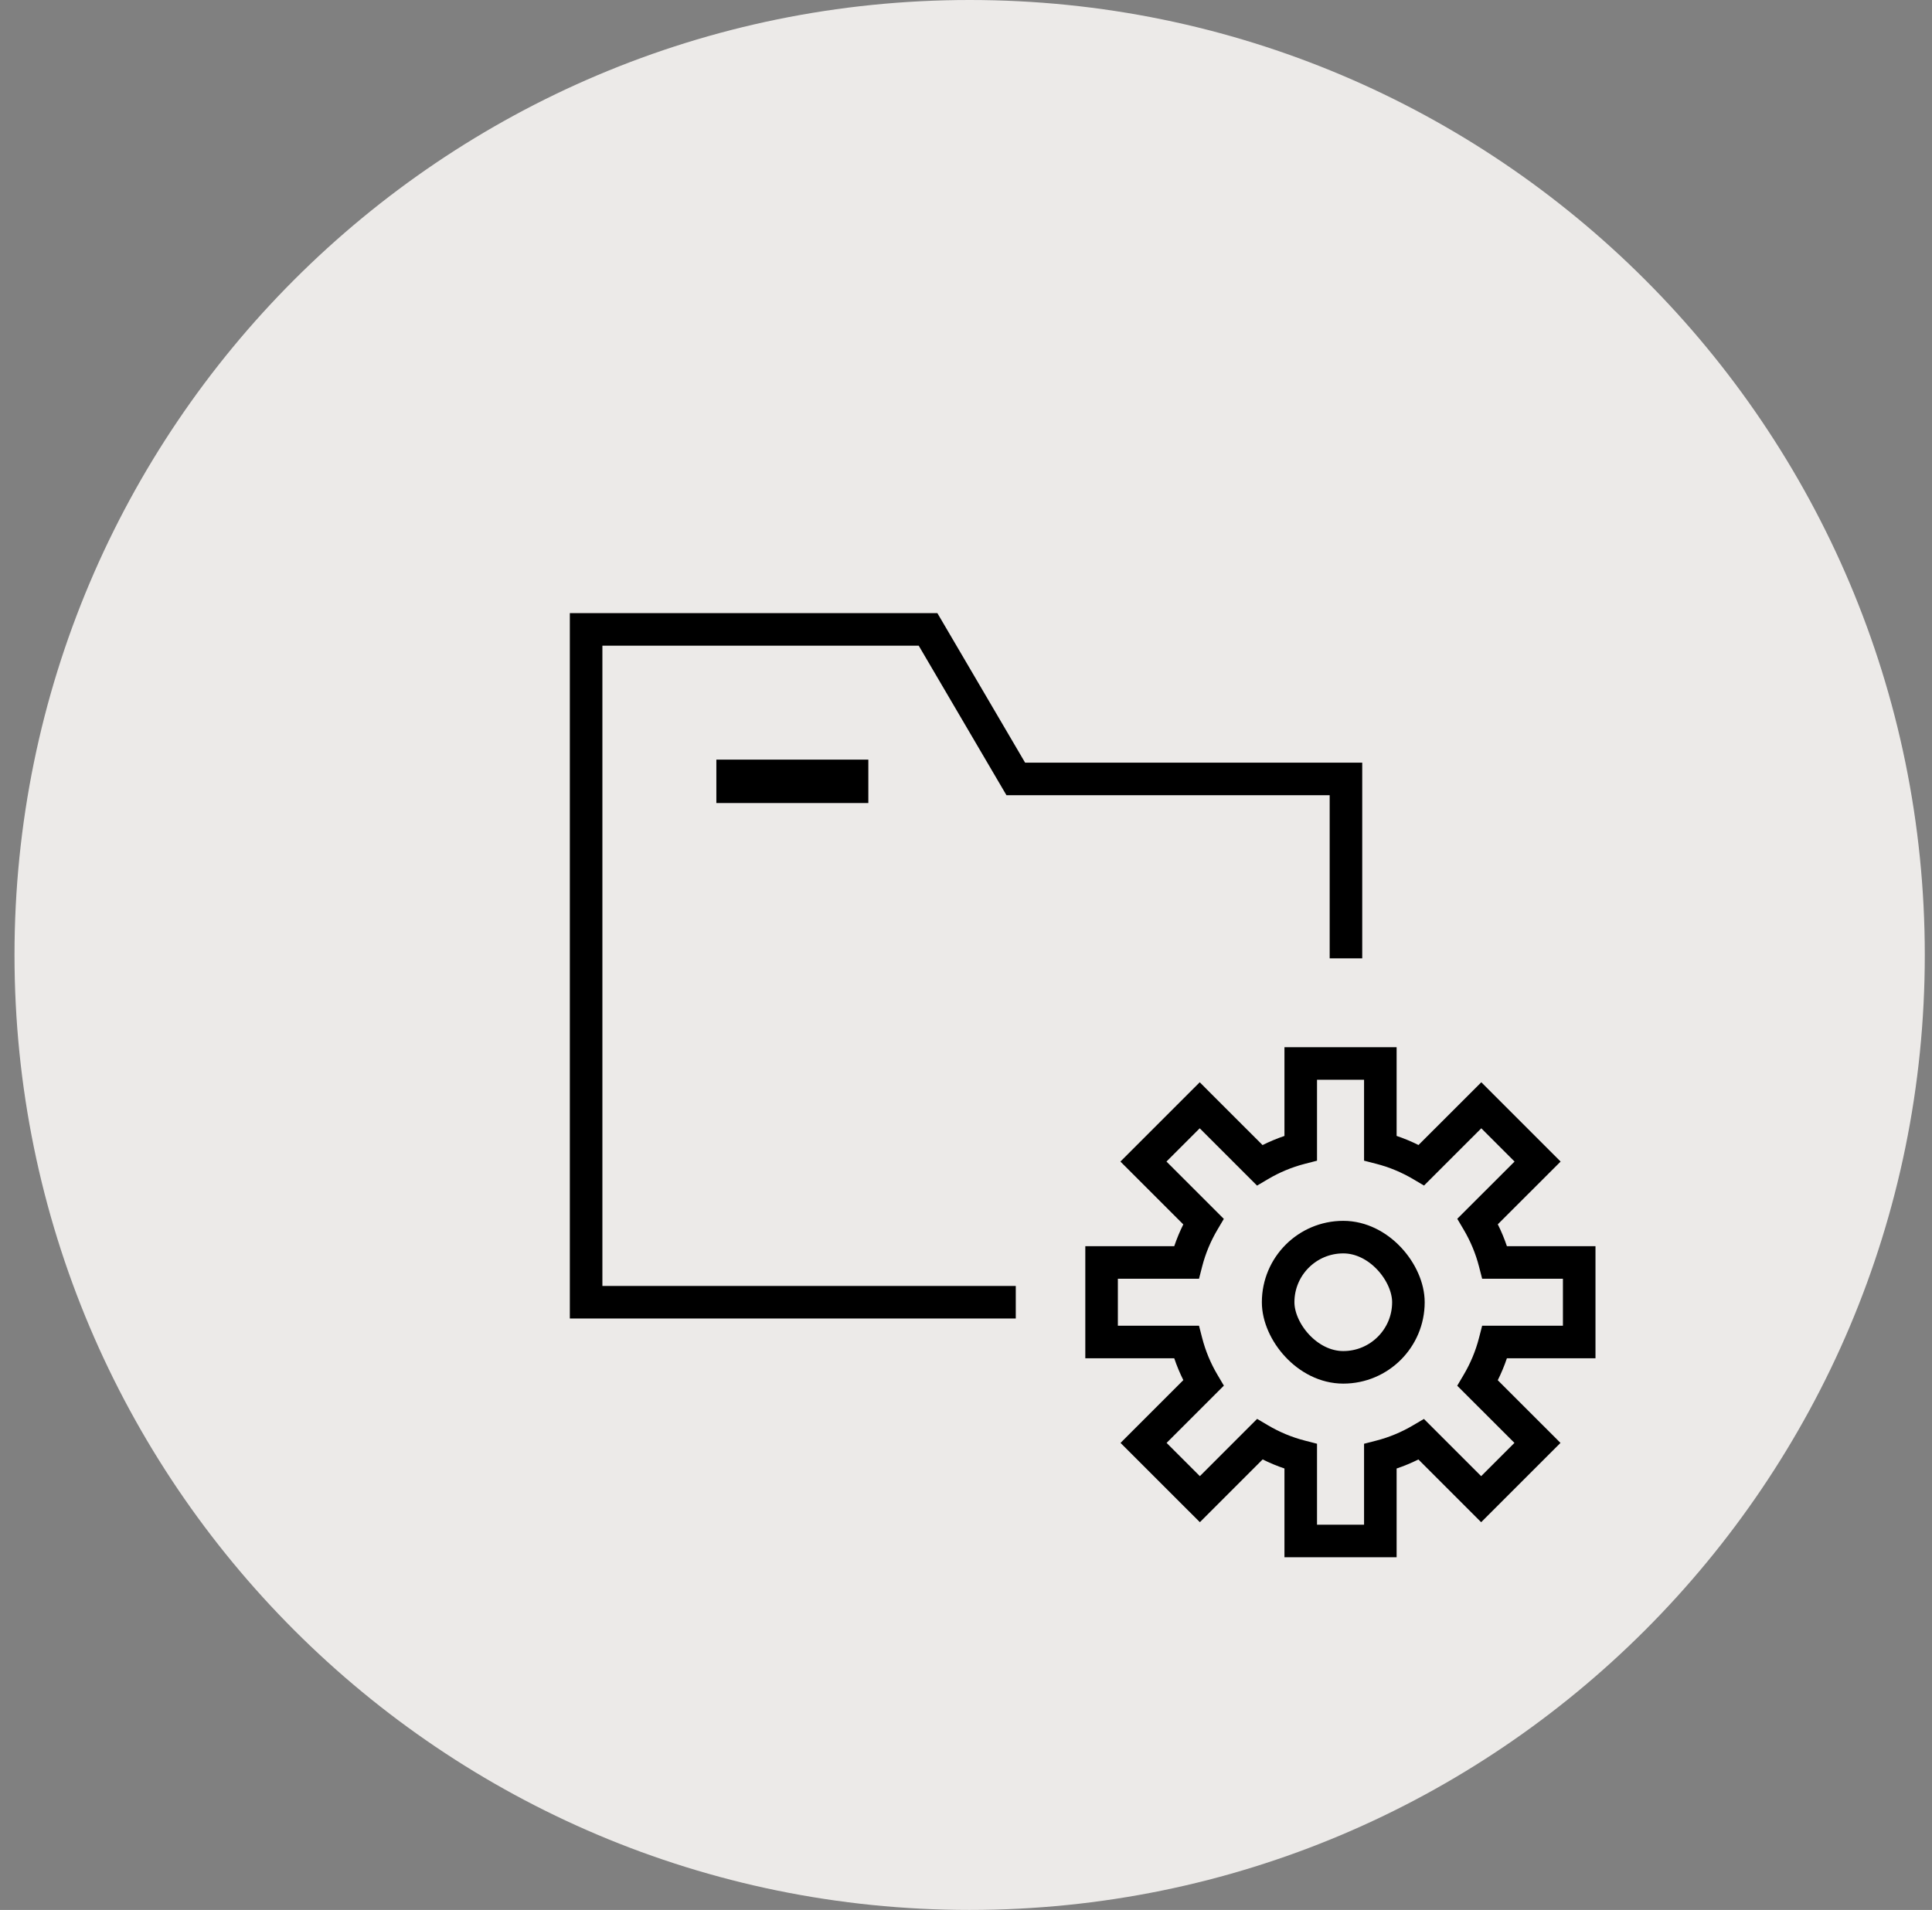 <svg xmlns="http://www.w3.org/2000/svg" width="89" height="88" viewBox="0 0 89 88" fill="none">
  <rect x="0" y="0" width="89" height="88" fill="#808080" stroke="none"/>
  <path d="M0.668 44C0.668 19.7 20.367 0 44.668 0C68.969 0 88.668 19.7 88.668 44C88.668 68.3 68.969 88 44.668 88C20.367 88 0.668 68.3 0.668 44Z" fill="#ECEAE8"/>
  <path d="M46.793 60H35.401H27V51.733V35.889V34.511V29H32.6H39.29H42.752L46.793 35.889H53.602H62.003V44.156" stroke="black" stroke-width="1.5"/>
  <path d="M33 36H40.001" stroke="black" stroke-width="2"/>
  <path d="M63.587 52.897H62.837V53.478L63.4 53.623L63.587 52.897ZM65.48 53.683L65.098 54.328L65.599 54.624L66.01 54.213L65.48 53.683ZM68.238 50.926L68.769 50.396L68.239 49.865L67.708 50.395L68.238 50.926ZM70.831 53.519L71.361 54.049L71.892 53.519L71.361 52.988L70.831 53.519ZM68.072 56.276L67.542 55.745L67.131 56.156L67.427 56.657L68.072 56.276ZM68.858 58.167L68.132 58.354L68.277 58.917H68.858V58.167ZM72.748 58.167H73.498V57.417H72.748V58.167ZM72.748 61.833V62.583H73.498V61.833H72.748ZM68.858 61.833V61.083H68.277L68.132 61.646L68.858 61.833ZM68.07 63.728L67.425 63.346L67.129 63.847L67.54 64.258L68.07 63.728ZM70.825 66.482L71.355 67.012L71.886 66.482L71.355 65.951L70.825 66.482ZM68.231 69.074L67.701 69.605L68.231 70.135L68.762 69.605L68.231 69.074ZM65.476 66.319L66.006 65.788L65.595 65.377L65.094 65.672L65.476 66.319ZM63.587 67.103L63.4 66.376L62.837 66.521V67.103H63.587ZM63.587 71V71.75H64.337V71H63.587ZM59.92 71H59.17V71.75H59.92V71ZM59.92 67.102H60.67V66.52L60.107 66.375L59.92 67.102ZM58.03 66.317L58.412 65.671L57.911 65.375L57.5 65.786L58.03 66.317ZM55.273 69.074L54.743 69.605L55.274 70.135L55.804 69.605L55.273 69.074ZM52.68 66.482L52.149 65.951L51.619 66.482L52.15 67.012L52.68 66.482ZM55.438 63.724L55.968 64.254L56.379 63.843L56.083 63.342L55.438 63.724ZM54.652 61.833L55.379 61.646L55.234 61.083H54.652V61.833ZM50.746 61.833H49.996V62.583H50.746V61.833ZM50.746 58.167V57.417H49.996V58.167H50.746ZM54.652 58.167V58.917H55.234L55.379 58.354L54.652 58.167ZM55.435 56.279L56.081 56.661L56.377 56.16L55.966 55.749L55.435 56.279ZM52.674 53.519L52.144 52.988L51.613 53.519L52.144 54.049L52.674 53.519ZM55.267 50.926L55.797 50.396L55.267 49.865L54.736 50.396L55.267 50.926ZM58.026 53.686L57.496 54.216L57.907 54.627L58.408 54.331L58.026 53.686ZM59.92 52.898L60.107 53.624L60.67 53.479V52.898H59.92ZM59.92 49V48.25H59.17V49H59.92ZM63.587 49H64.337V48.25H63.587V49ZM63.587 52.897L63.4 53.623C64.003 53.778 64.573 54.018 65.098 54.328L65.48 53.683L65.861 53.037C65.218 52.657 64.518 52.361 63.774 52.17L63.587 52.897ZM65.48 53.683L66.01 54.213L68.768 51.456L68.238 50.926L67.708 50.395L64.949 53.152L65.48 53.683ZM68.238 50.926L67.708 51.456L70.301 54.049L70.831 53.519L71.361 52.988L68.769 50.396L68.238 50.926ZM70.831 53.519L70.301 52.988L67.542 55.745L68.072 56.276L68.602 56.806L71.361 54.049L70.831 53.519ZM68.072 56.276L67.427 56.657C67.737 57.182 67.977 57.752 68.132 58.354L68.858 58.167L69.585 57.98C69.393 57.236 69.098 56.536 68.718 55.894L68.072 56.276ZM68.858 58.167V58.917H72.748V58.167V57.417H68.858V58.167ZM72.748 58.167H71.998V61.833H72.748H73.498V58.167H72.748ZM72.748 61.833V61.083H68.858V61.833V62.583H72.748V61.833ZM68.858 61.833L68.132 61.646C67.977 62.249 67.736 62.82 67.425 63.346L68.07 63.728L68.716 64.11C69.096 63.466 69.393 62.765 69.585 62.02L68.858 61.833ZM68.07 63.728L67.54 64.258L70.295 67.012L70.825 66.482L71.355 65.951L68.6 63.197L68.07 63.728ZM70.825 66.482L70.295 65.951L67.701 68.544L68.231 69.074L68.762 69.605L71.355 67.012L70.825 66.482ZM68.231 69.074L68.762 68.544L66.006 65.788L65.476 66.319L64.945 66.849L67.701 69.605L68.231 69.074ZM65.476 66.319L65.094 65.672C64.57 65.982 64.001 66.222 63.4 66.376L63.587 67.103L63.774 67.829C64.517 67.638 65.215 67.343 65.857 66.965L65.476 66.319ZM63.587 67.103H62.837V71H63.587H64.337V67.103H63.587ZM63.587 71V70.25H59.92V71V71.75H63.587V71ZM59.92 71H60.67V67.102H59.92H59.17V71H59.92ZM59.92 67.102L60.107 66.375C59.505 66.22 58.936 65.981 58.412 65.671L58.03 66.317L57.649 66.962C58.291 67.342 58.99 67.637 59.733 67.828L59.92 67.102ZM58.03 66.317L57.5 65.786L54.743 68.544L55.273 69.074L55.804 69.605L58.561 66.847L58.03 66.317ZM55.273 69.074L55.804 68.544L53.21 65.951L52.68 66.482L52.15 67.012L54.743 69.605L55.273 69.074ZM52.68 66.482L53.21 67.012L55.968 64.254L55.438 63.724L54.907 63.193L52.149 65.951L52.68 66.482ZM55.438 63.724L56.083 63.342C55.773 62.818 55.534 62.248 55.379 61.646L54.652 61.833L53.926 62.02C54.117 62.763 54.412 63.463 54.792 64.105L55.438 63.724ZM54.652 61.833V61.083H50.746V61.833V62.583H54.652V61.833ZM50.746 61.833H51.496V58.167H50.746H49.996V61.833H50.746ZM50.746 58.167V58.917H54.652V58.167V57.417H50.746V58.167ZM54.652 58.167L55.379 58.354C55.533 57.753 55.772 57.184 56.081 56.661L55.435 56.279L54.79 55.898C54.411 56.54 54.117 57.239 53.926 57.98L54.652 58.167ZM55.435 56.279L55.966 55.749L53.204 52.988L52.674 53.519L52.144 54.049L54.905 56.81L55.435 56.279ZM52.674 53.519L53.204 54.049L55.797 51.456L55.267 50.926L54.736 50.396L52.144 52.988L52.674 53.519ZM55.267 50.926L54.736 51.456L57.496 54.216L58.026 53.686L58.557 53.155L55.797 50.396L55.267 50.926ZM58.026 53.686L58.408 54.331C58.934 54.02 59.504 53.779 60.107 53.624L59.92 52.898L59.733 52.171C58.988 52.363 58.287 52.66 57.644 53.04L58.026 53.686ZM59.92 52.898H60.67V49H59.92H59.17V52.898H59.92ZM59.92 49V49.75H63.587V49V48.25H59.92V49ZM63.587 49H62.837V52.897H63.587H64.337V49H63.587Z" fill="black"/>
  <rect x="58.879" y="57" width="6.001" height="6" rx="3" stroke="black" stroke-width="1.5"/>
</svg>
